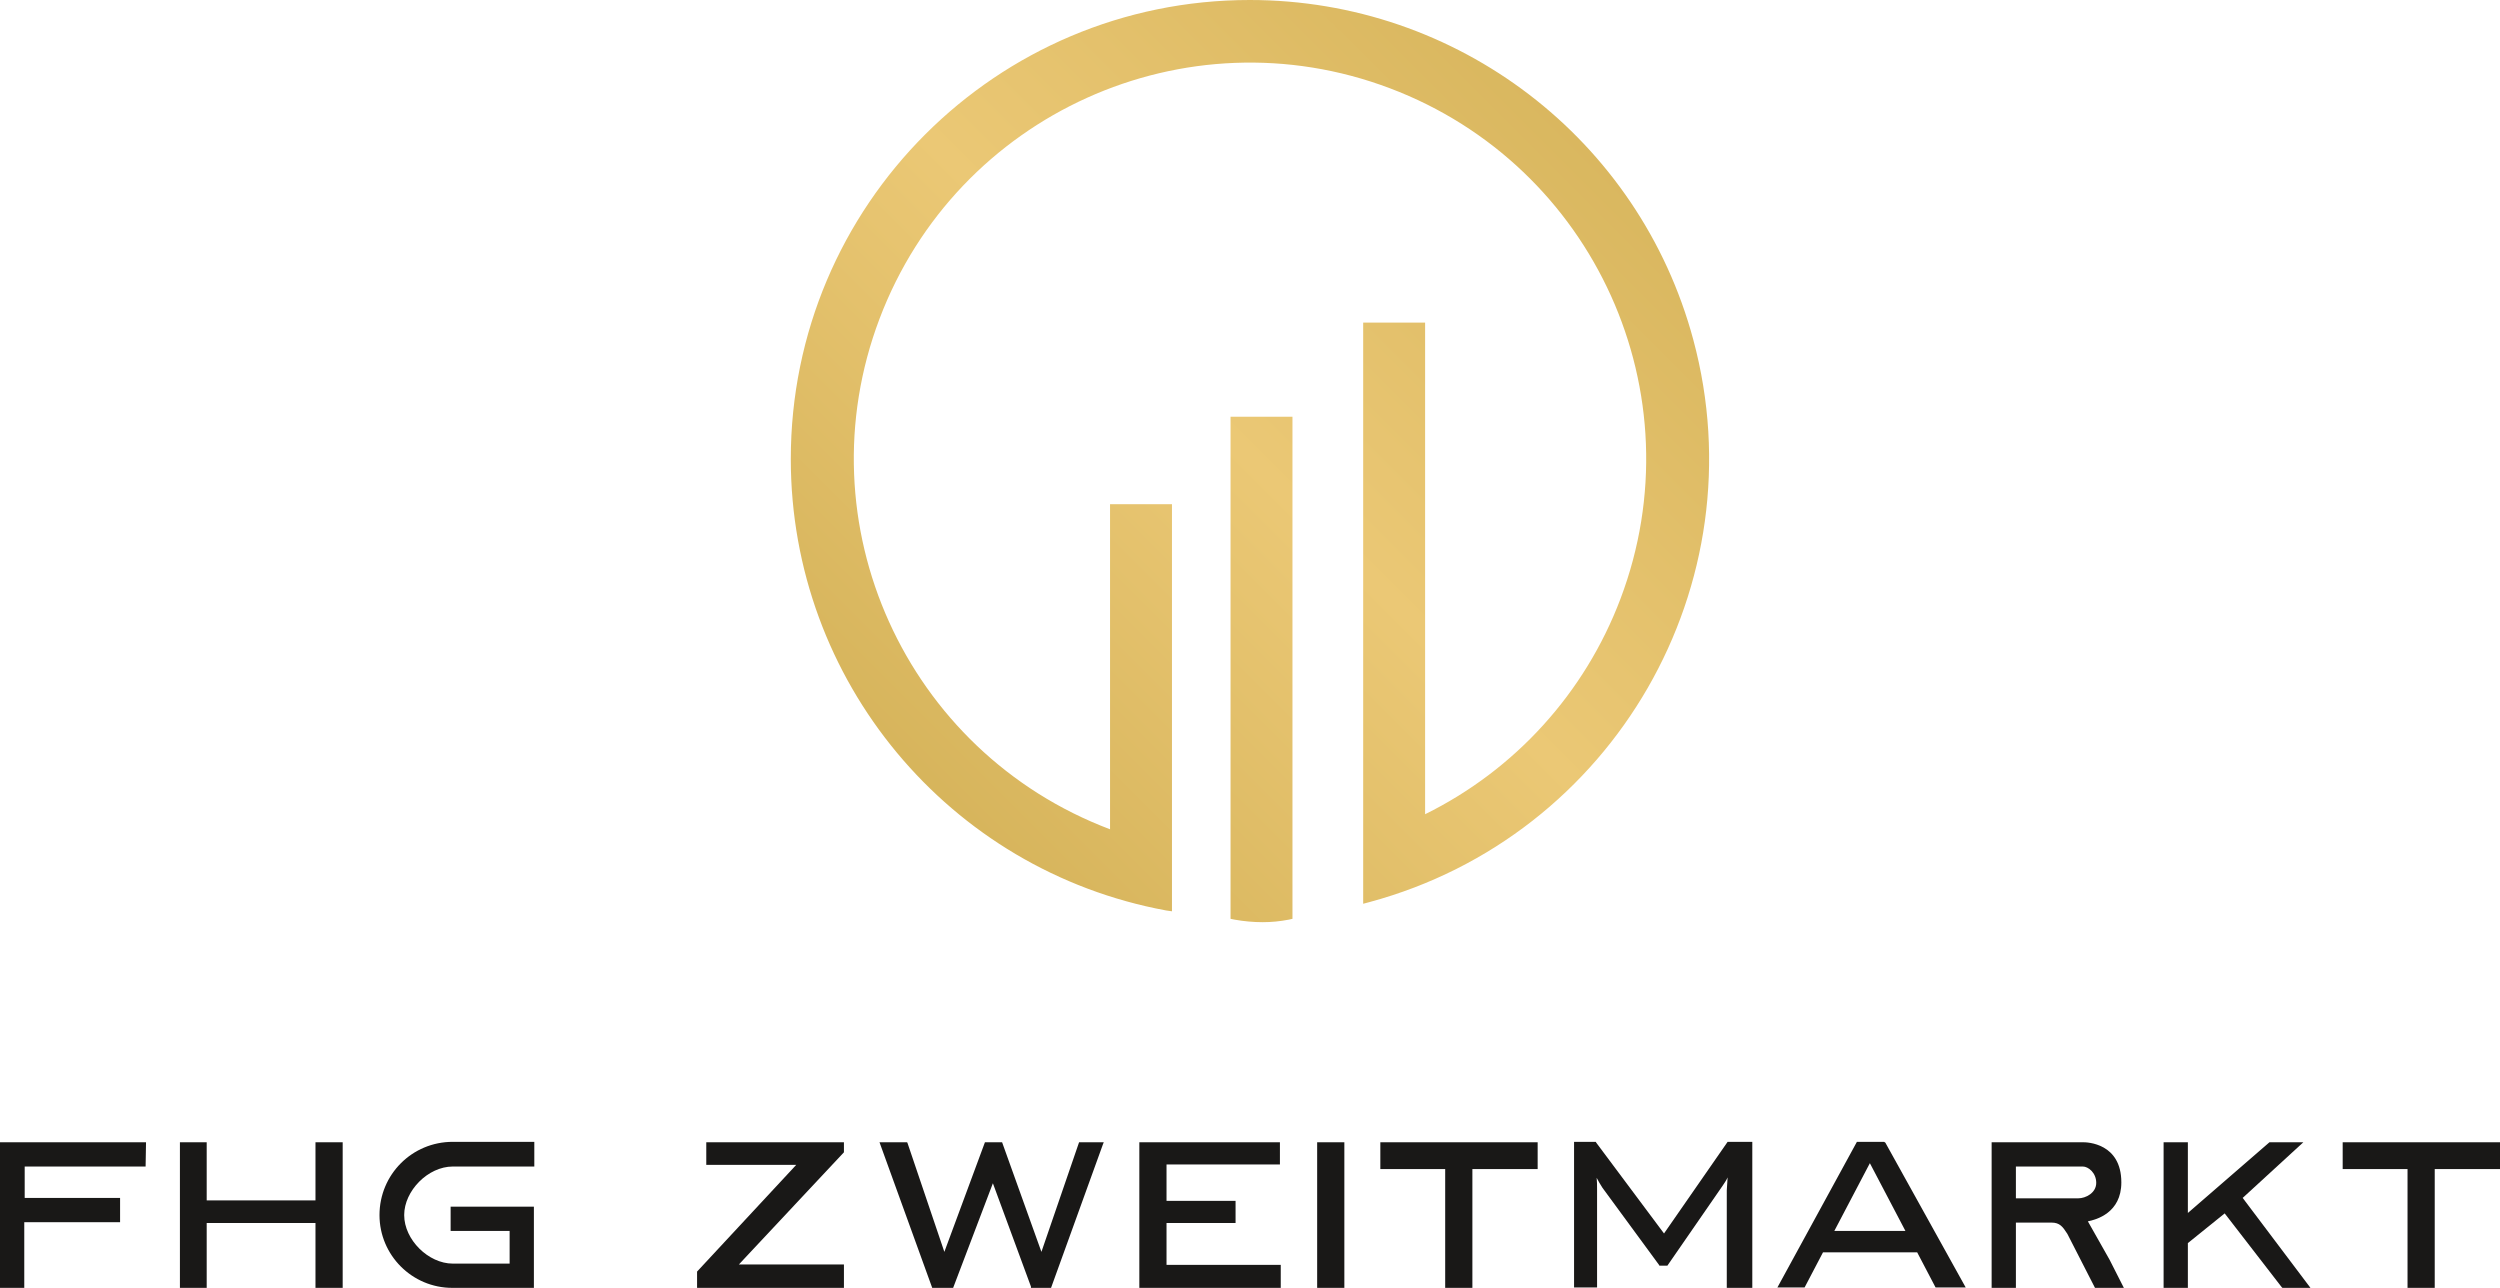 <?xml version="1.0" encoding="utf-8"?>
<!-- Generator: Adobe Illustrator 27.6.1, SVG Export Plug-In . SVG Version: 6.00 Build 0)  -->
<svg version="1.1" id="Ebene_1" xmlns="http://www.w3.org/2000/svg" xmlns:xlink="http://www.w3.org/1999/xlink" x="0px" y="0px"
	 viewBox="0 0 597.5 307.8" style="enable-background:new 0 0 597.5 307.8;" xml:space="preserve">
<style type="text/css">
	.st0{fill:url(#SVGID_1_);}
	.st1{fill:url(#SVGID_00000083770919006459757310000010809448481248465343_);}
	.st2{fill:#191817;}
</style>
<linearGradient id="SVGID_1_" gradientUnits="userSpaceOnUse" x1="337.389" y1="-81.019" x2="571.169" y2="152.771" gradientTransform="matrix(1 0 0 -1 -122.27 164.92)">
	<stop  offset="0" style="stop-color:#CFAD52"/>
	<stop  offset="1.000000e-02" style="stop-color:#CFAD52"/>
	<stop  offset="0.47" style="stop-color:#EBC875"/>
	<stop  offset="1" style="stop-color:#CFAD52"/>
</linearGradient>
<path class="st0" d="M294.1,219.6l1,0.2c2.2,0.4,4.5,0.6,6.7,0.6c2.1,0,4.1-0.2,6.2-0.6l0.9-0.2v-120h-14.8V219.6z"/>
<linearGradient id="SVGID_00000075140807977424116960000006527162249770395280_" gradientUnits="userSpaceOnUse" x1="311.069" y1="-54.709" x2="544.859" y2="179.081" gradientTransform="matrix(1 0 0 -1 -122.27 164.92)">
	<stop  offset="0" style="stop-color:#CFAD52"/>
	<stop  offset="1.000000e-02" style="stop-color:#CFAD52"/>
	<stop  offset="0.47" style="stop-color:#EBC875"/>
	<stop  offset="1" style="stop-color:#CFAD52"/>
</linearGradient>
<path style="fill:url(#SVGID_00000075140807977424116960000006527162249770395280_);" d="M298.7,0C238.1,0,189,49.1,189,109.7
	c0,52.9,37.7,98.3,89.7,107.9l1.4,0.2v-97.3h-14.8v77.7c-48.9-18.5-73.6-73.1-55.1-122c18.5-48.9,73.1-73.6,122-55.1
	s73.6,73.1,55.1,122c-8.5,22.5-25.2,40.9-46.7,51.5V77.1h-14.8V216l1.5-0.4c58.5-15.8,93.1-76,77.4-134.4
	C391.8,33.2,348.3,0,298.7,0z"/>
<path class="st2" d="M450.3,272.9h-6.5l-19,34.8h6.5l4.4-8.4h22.5l4.4,8.4h7.2l-19.2-34.6L450.3,272.9z M455.4,294.2h-17l8.5-16.2
	L455.4,294.2z"/>
<polygon class="st2" points="168.8,278.4 190.3,278.4 166.7,303.8 166.6,303.9 166.6,307.8 201.7,307.8 201.7,302.2 176.6,302.2 
	201.6,275.5 201.7,275.4 201.7,273 168.8,273 "/>
<polygon class="st2" points="278.8,292.3 295.3,292.3 295.3,287 278.8,287 278.8,278.3 305.9,278.3 305.9,273 272.3,273 
	272.3,307.8 306.1,307.8 306.1,302.3 278.8,302.3 "/>
<rect x="314.8" y="273" class="st2" width="6.5" height="34.8"/>
<polygon class="st2" points="329.9,279.4 345.4,279.4 345.4,307.8 351.9,307.8 351.9,279.4 367.5,279.4 367.5,273 329.9,273 "/>
<polygon class="st2" points="559.9,273 559.9,279.4 575.4,279.4 575.4,307.8 581.9,307.8 581.9,279.4 597.5,279.4 597.5,273 "/>
<polygon class="st2" points="550.5,273 542.4,273 522.9,289.9 522.9,273 517.1,273 517.1,307.8 522.9,307.8 522.9,297.1 531.7,290 
	545.3,307.6 545.5,307.8 552.2,307.8 536,286.3 "/>
<path class="st2" d="M499,291.9c2-0.4,8-2,8-9.3c0-9.4-8.2-9.6-9.1-9.6H476v34.8h5.8v-15.6h8.5c2,0,2.7,1,3.8,2.7l6.5,12.7l0.1,0.2
	h6.9l-3.4-6.7L499,291.9z M501,282.7c0,2.4-2.5,3.7-4.3,3.7h-14.9v-7.6h16C499.1,278.8,501,280.3,501,282.7L501,282.7z"/>
<polygon class="st2" points="248.9,299.2 239.5,273 235.4,273 225.7,299.2 216.9,273.2 216.8,273 210.2,273 222.8,307.8 
	227.8,307.8 237.3,282.8 246.4,307.5 246.4,307.8 251.2,307.8 263.6,273.5 263.8,273 257.9,273 "/>
<path class="st2" d="M397.7,294.8l-16.2-21.7l-0.1-0.2h-5.2v34.8h5.5v-23.3c0-1.1,0-2.1-0.1-2.9c0.4,0.8,0.9,1.6,1.4,2.4l13.5,18.4
	l0.1,0.2h1.9l13.2-19.1c0.4-0.6,0.9-1.3,1.2-2l-0.2,3.1v23.3h6.1v-34.9h-5.9L397.7,294.8z"/>
<polygon class="st2" points="0,307.8 5.8,307.8 5.8,292.1 28.7,292.1 28.7,286.3 5.9,286.3 5.9,278.8 34.8,278.8 34.9,273 0,273 "/>
<path class="st2" d="M90.7,290.4c0,9.6,7.8,17.4,17.4,17.4h19.5v-19.4h-19.9v5.8h14.1v7.8h-13.6c-5.8,0-11.6-5.7-11.6-11.6
	c0-5.8,5.7-11.6,11.6-11.6h19.5v-5.9h-19.5C98.5,272.9,90.7,280.7,90.7,290.4C90.7,290.3,90.7,290.3,90.7,290.4z"/>
<polygon class="st2" points="75.4,286.9 49.4,286.9 49.4,273 43,273 43,307.8 49.4,307.8 49.4,292.3 75.4,292.3 75.4,307.8 
	81.9,307.8 81.9,273 75.4,273 "/>
</svg>

